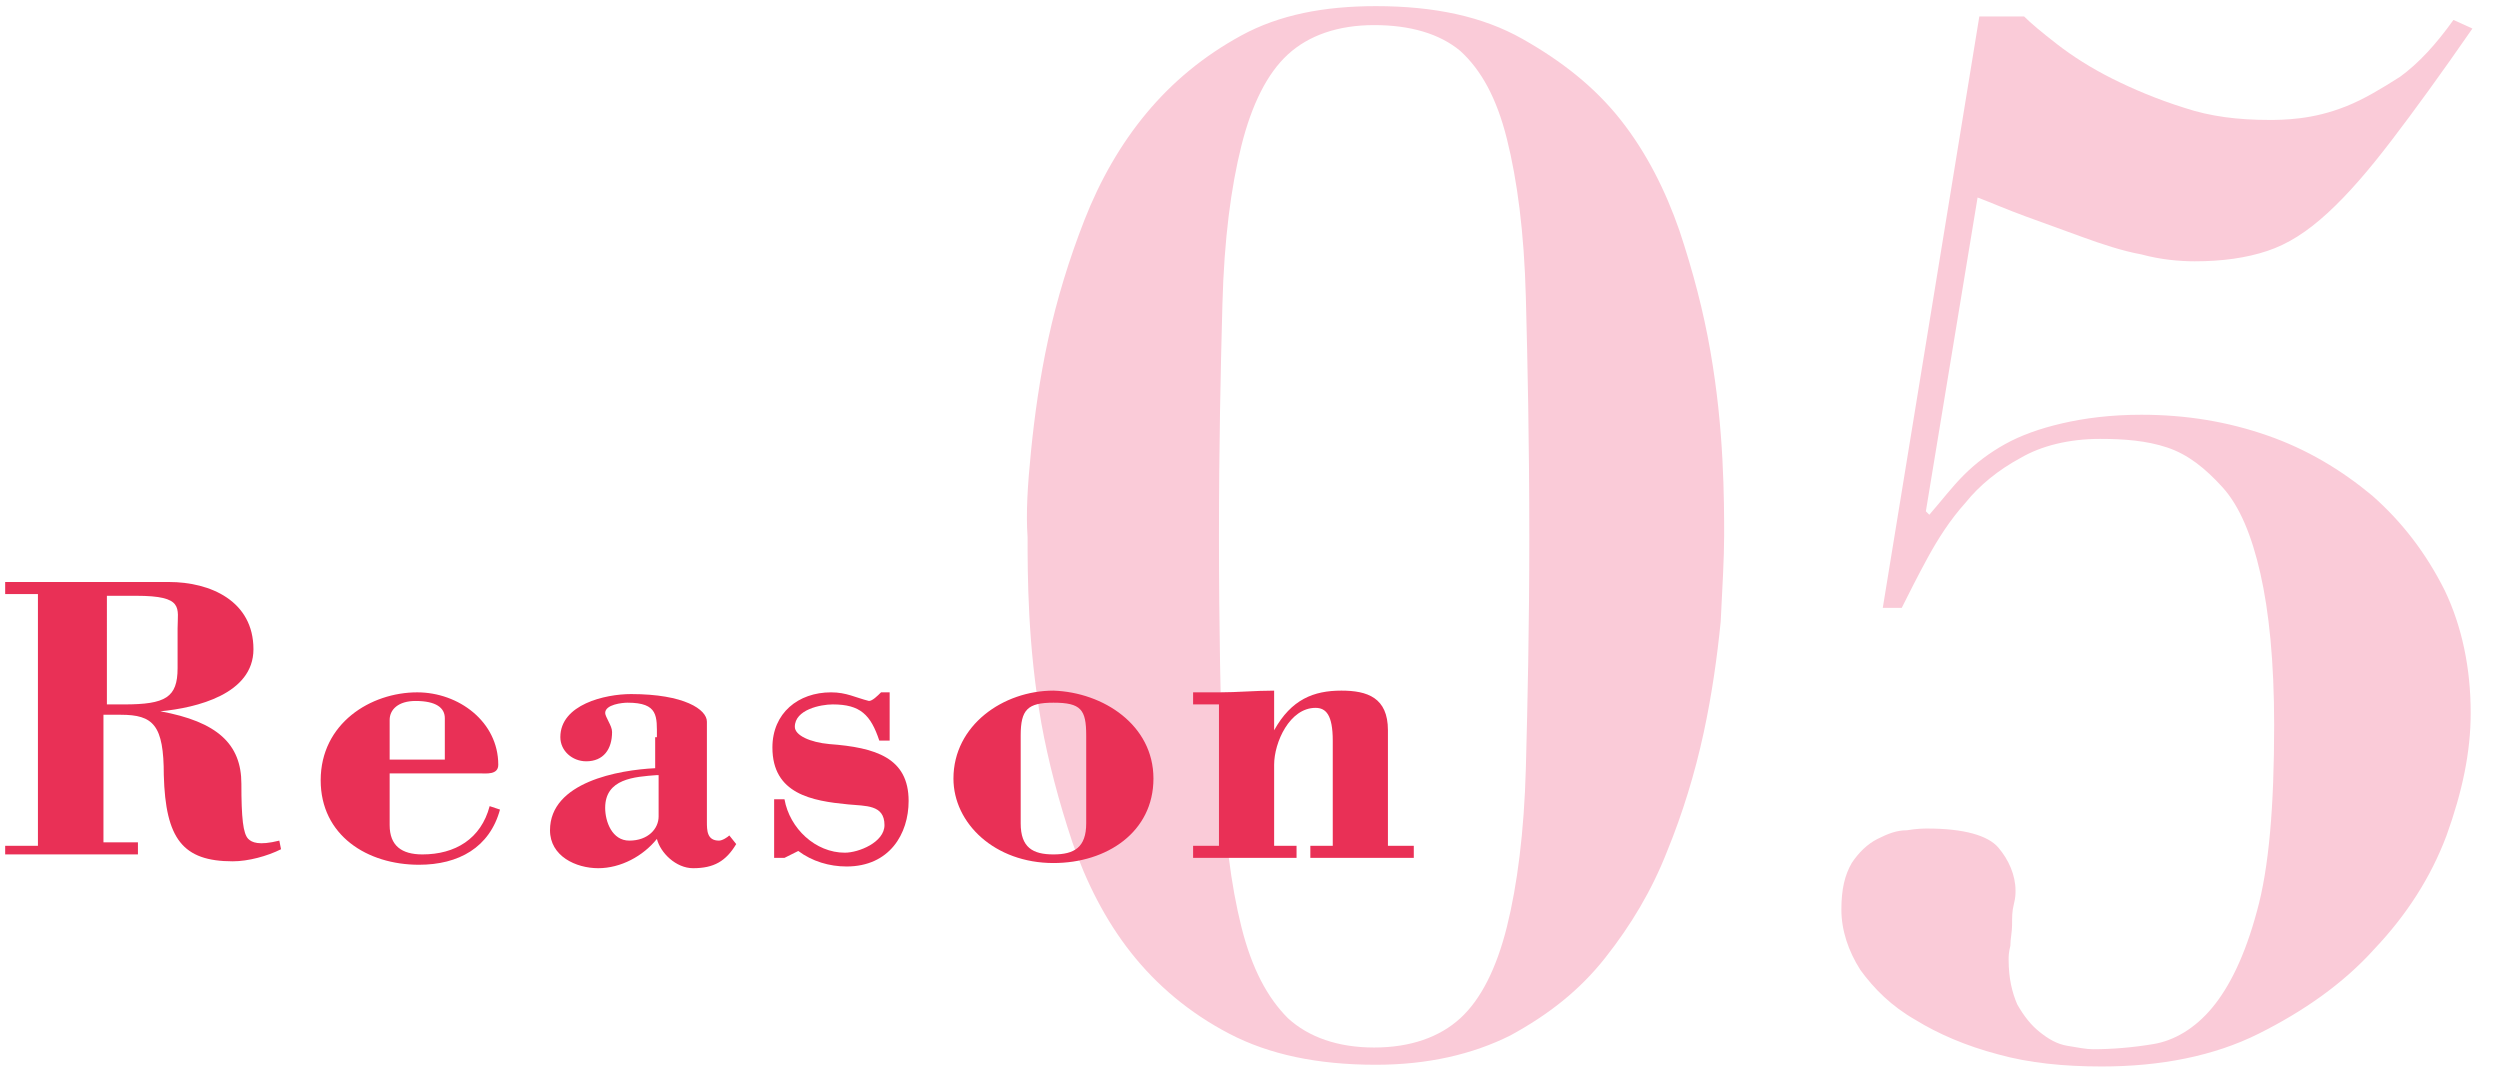 <svg enable-background="new 0 0 145 62" viewBox="0 0 145 62" xmlns="http://www.w3.org/2000/svg"><g transform="translate(-238 -1776.344)"><g enable-background="new" fill="#facbd8"><path d="m297.8 1802.5c.2-2 .5-4.2 1-6.5s1.2-4.6 2.1-6.9 2.1-4.4 3.6-6.2 3.3-3.3 5.5-4.5 4.8-1.7 7.8-1.7c3.4 0 6.2.6 8.5 1.9s4.2 2.8 5.7 4.7 2.6 4.1 3.4 6.4c.8 2.4 1.4 4.7 1.8 7s.6 4.4.7 6.3.1 3.4.1 4.4c0 1.3-.1 3-.2 5-.2 2-.5 4.2-1 6.5s-1.2 4.6-2.1 6.8c-.9 2.3-2.1 4.3-3.6 6.2s-3.3 3.3-5.5 4.5c-2.2 1.1-4.8 1.7-7.8 1.7-3.4 0-6.2-.6-8.5-1.8s-4.2-2.8-5.7-4.7-2.6-4.1-3.4-6.4c-.8-2.4-1.4-4.7-1.8-6.9-.4-2.3-.6-4.4-.7-6.3s-.1-3.4-.1-4.5c-.1-1.4 0-3 .2-5zm11.1 18.4c.1 3.8.5 6.8 1.1 9.2s1.5 4.1 2.7 5.3c1.2 1.1 2.9 1.7 5 1.7s3.8-.6 5-1.7 2.1-2.9 2.7-5.3 1-5.5 1.1-9.2c.1-3.8.2-8.2.2-13.4 0-5.5-.1-10.1-.2-13.9s-.5-6.8-1.1-9.2-1.5-4-2.7-5.1c-1.2-1-2.9-1.5-5-1.5s-3.8.6-5 1.7-2.1 2.9-2.7 5.3-1 5.4-1.1 9.2c-.1 3.7-.2 8.2-.2 13.5 0 5.2.1 9.7.2 13.4z"/><path d="m355.4 1777.3c.4.4 1 .9 1.9 1.6s2 1.4 3.2 2 2.6 1.2 4.2 1.7c1.5.5 3.1.7 4.9.7.4 0 1 0 1.8-.1s1.7-.3 2.7-.7 2-1 3.1-1.7c1.1-.8 2.1-1.9 3.1-3.3l1.1.5c-1.8 2.6-3.4 4.8-4.7 6.5s-2.5 3.1-3.7 4.2-2.3 1.8-3.5 2.2-2.6.6-4.2.6c-.9 0-2-.1-3.1-.4-1.1-.2-2.3-.6-3.4-1s-2.2-.8-3.3-1.2-2-.8-2.8-1.1l-3 18.2.2.2c.7-.8 1.3-1.6 2-2.3s1.5-1.3 2.4-1.8 2-.9 3.3-1.2 2.8-.5 4.6-.5c2.6 0 5 .4 7.3 1.2s4.3 2 6.1 3.5c1.7 1.5 3.1 3.3 4.2 5.5 1 2.1 1.5 4.5 1.5 7.1 0 2.3-.5 4.6-1.4 7.1-.9 2.4-2.3 4.6-4.2 6.6-1.8 2-4.1 3.6-6.7 4.9s-5.7 1.9-9.1 1.9c-2.2 0-4.2-.2-6-.7-1.9-.5-3.5-1.2-4.8-2-1.4-.8-2.4-1.8-3.2-2.9-.7-1.1-1.1-2.3-1.1-3.5s.2-2 .6-2.7c.4-.6.9-1.1 1.5-1.4s1.1-.5 1.7-.5c.6-.1 1-.1 1.2-.1 2.1 0 3.5.4 4.1 1.1s1 1.6 1 2.5c0 .2 0 .4-.1.8s-.1.7-.1 1.2c0 .4-.1.8-.1 1.2-.1.4-.1.6-.1.8 0 1.1.2 1.9.5 2.6.4.7.8 1.2 1.3 1.6s1 .7 1.6.8 1.1.2 1.5.2c1.1 0 2.3-.1 3.5-.3s2.4-.9 3.4-2.1 1.9-3 2.6-5.6c.7-2.5 1-6.1 1-10.8 0-3.7-.3-6.6-.8-8.8s-1.2-3.9-2.2-5-2-1.9-3.2-2.3-2.5-.5-3.9-.5c-1.8 0-3.4.4-4.6 1.1-1.3.7-2.4 1.6-3.2 2.6-.9 1-1.6 2.1-2.2 3.2s-1.1 2.1-1.5 2.9h-1.1l5.6-34.3z"/></g><g enable-background="new" fill="#e93056"><path d="m238.3 1826.1v-.7h1.9v-14.6h-1.9v-.7h9.5c2.4 0 4.9 1.1 4.9 3.9 0 2.6-3.3 3.4-5.4 3.6 3.3.6 4.7 1.9 4.7 4.2 0 2 .1 2.9.4 3.2.2.2.6.4 1.8.1l.1.5c-.8.4-1.9.7-2.8.7-2.9 0-3.9-1.3-4-5 0-2.9-.6-3.5-2.5-3.5h-1v7.4h2v.7h-7.7zm5.9-8.9h1c2.4 0 3.1-.4 3.1-2.1v-2.3c0-1.2.4-1.9-2.4-1.9h-1.7z"/><path d="m260.6 1821.1v3.1c0 1.2.7 1.7 1.9 1.7 1.9 0 3.4-.9 3.9-2.8l.6.2c-.6 2.2-2.4 3.2-4.7 3.2-3 0-5.7-1.7-5.7-4.9 0-3.3 2.9-5.1 5.6-5.1 2.4 0 4.7 1.7 4.7 4.2 0 .6-.7.5-1.1.5h-5.2zm3.2-.7v-2.4c0-.6-.5-1-1.7-1-1 0-1.5.5-1.5 1.1v2.3z"/><path d="m276.1 1819.1c0-1.2.1-2-1.7-2-.3 0-1.3.1-1.3.6 0 .1.1.3.2.5s.2.4.2.6c0 1-.5 1.7-1.5 1.7-.8 0-1.5-.6-1.5-1.4 0-1.9 2.6-2.5 4.1-2.5 3.1 0 4.4.9 4.4 1.6v5.8c0 .5 0 1.1.7 1.1.2 0 .5-.2.6-.3l.4.5c-.6 1-1.3 1.4-2.5 1.4-1 0-1.9-.9-2.1-1.7-.8 1-2.1 1.7-3.4 1.7s-2.8-.7-2.8-2.2c0-2.8 4-3.5 6.1-3.6v-1.8zm0 2.2c-1.3.1-3 .2-3 1.9 0 .8.4 1.9 1.4 1.9 1.1 0 1.7-.7 1.7-1.4v-2.4z"/><path d="m283.5 1826.1h-.6v-3.4h.6c.3 1.7 1.8 3.1 3.5 3.1.8 0 2.3-.6 2.3-1.6 0-1.2-1.1-1.1-2.1-1.2-2.1-.2-4.4-.6-4.4-3.3 0-2 1.5-3.2 3.4-3.2.9 0 1.4.3 2.2.5.2 0 .5-.3.7-.5h.5v2.8h-.6c-.5-1.5-1.1-2.1-2.7-2.1-.7 0-2.2.3-2.2 1.3 0 .5.9.9 2 1 2.7.2 4.6.8 4.6 3.3 0 1.9-1.1 3.8-3.6 3.8-1 0-2-.3-2.8-.9z"/><path d="m304.9 1821.5c0 3.1-2.7 4.9-5.8 4.9-3.4 0-5.8-2.3-5.8-4.9 0-3.1 2.9-5.1 5.8-5.1 2.9.1 5.8 2 5.8 5.1zm-3.9-2.5c0-1.5-.3-1.9-1.9-1.9-1.5 0-1.9.4-1.9 1.9v5.1c0 1.4.7 1.8 1.9 1.8s1.9-.4 1.9-1.8z"/><path d="m311.9 1818.7c1-1.8 2.3-2.3 3.9-2.3 1.5 0 2.7.4 2.7 2.3v6.7h1.5v.7h-6v-.7h1.3v-6.1c0-1.5-.4-1.9-1-1.9-1.5 0-2.4 2-2.4 3.3v4.7h1.3v.7h-6v-.7h1.5v-8.2h-1.5v-.7h1.5c1.1 0 2.1-.1 3.2-.1z"/></g></g></svg>